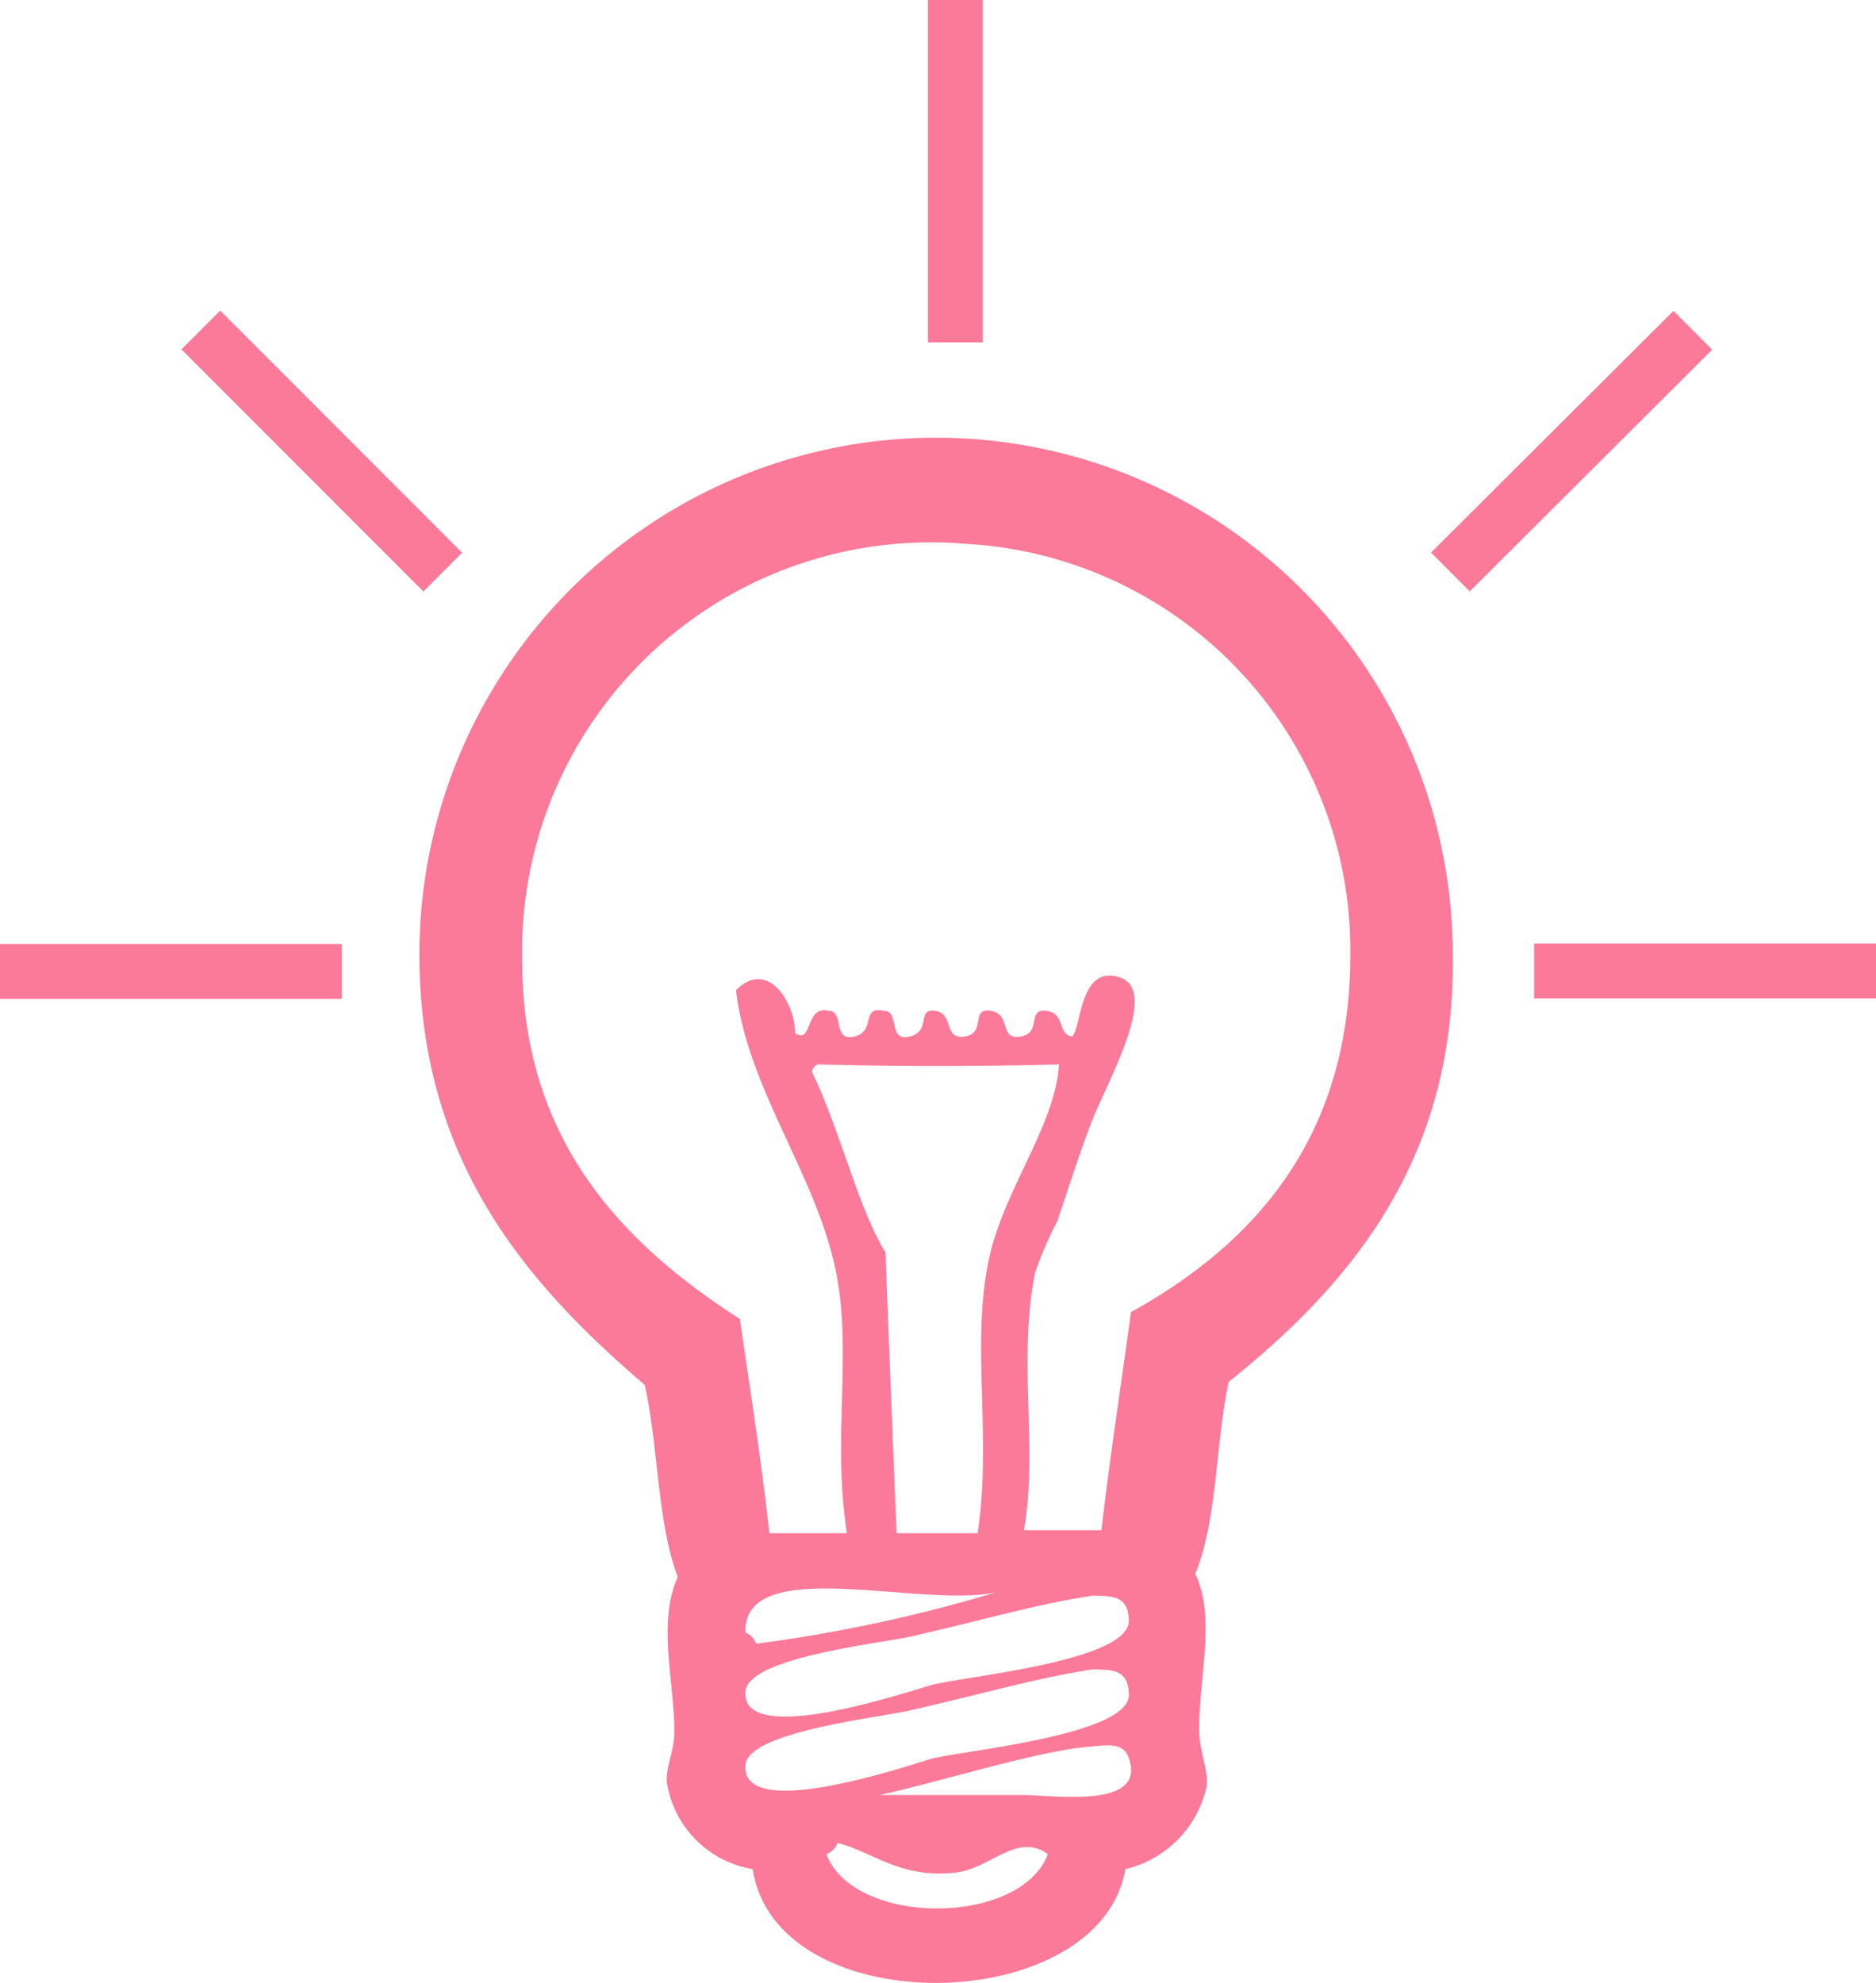 <svg xmlns="http://www.w3.org/2000/svg" viewBox="0 0 43.79 46.27"><defs><style>.cls-1,.cls-2{fill:#fc7a99;}.cls-2{fill-rule:evenodd;}</style></defs><title>idee-cadeau-fille</title><g id="Calque_2" data-name="Calque 2"><g id="Calque_1-2" data-name="Calque 1"><rect class="cls-1" x="21.66" width="1.28" height="7.99"/><rect class="cls-1" x="35.81" y="22.02" width="7.98" height="1.28"/><rect class="cls-1" y="22.03" width="7.98" height="1.28"/><rect class="cls-1" x="32.69" y="9.89" width="7.99" height="1.28" transform="translate(3.27 28.97) rotate(-44.91)"/><rect class="cls-1" x="6.87" y="6.53" width="1.28" height="7.99" transform="translate(-5.24 8.39) rotate(-44.98)"/><path class="cls-2" d="M28.68,32.25c-.31,1.44-.26,3.23-.78,4.48.48,1,.1,2.34.09,3.61,0,.55.24,1,.17,1.38a2.54,2.54,0,0,1-1.89,1.9c-.6,3.47-8.15,3.61-8.7,0a2.43,2.43,0,0,1-2-2c-.05-.35.17-.73.17-1.2,0-1.22-.4-2.54.08-3.62-.48-1.26-.45-3.05-.77-4.48-2.82-2.41-5.24-5.27-5.26-10a12.06,12.06,0,1,1,24.12-.09C34,27,31.58,29.93,28.68,32.25Zm2.84-10a9.5,9.5,0,0,0-9-9.56,9.54,9.54,0,0,0-10.33,9.73c0,4.21,2.37,6.62,5.08,8.36.24,1.65.5,3.29.69,5h1.81c-.35-2.22.13-4.2-.26-6.12-.46-2.25-2.06-4.25-2.33-6.55.72-.74,1.38.26,1.38,1,.41.28.23-.66.78-.52.38,0,.08.72.6.6s.14-.72.69-.6c.39,0,.08.72.6.6s.15-.66.6-.6.18.68.69.6.12-.68.61-.6.18.68.69.6.14-.66.6-.6.26.54.6.6c.23-.17.16-1.69,1.12-1.38s-.34,2.51-.69,3.45-.53,1.54-.77,2.24a8.64,8.64,0,0,0-.52,1.21c-.41,2.05.08,4.13-.26,6h1.81c.2-1.73.46-3.39.69-5.09C29.33,29,31.53,26.49,31.52,22.25Zm-12.4,2.59c-.1,0-.14.09-.17.17.65,1.32,1.07,3.16,1.72,4.22.07,1.85.17,4.42.26,6.55h1.89c.34-2.27-.16-4.37.26-6.38.35-1.65,1.55-3.12,1.64-4.56C22.9,24.89,20.91,24.89,19.12,24.84ZM17.4,38.1a.43.43,0,0,1,.25.26,35.16,35.16,0,0,0,5.6-1.2C21.49,37.54,17.34,36.25,17.4,38.1Zm8.09-.86c-1.35.21-2.39.53-4.22.95-.76.17-3.82.49-3.87,1.29-.09,1.32,3.78,0,4.39-.17.93-.21,4.52-.56,4.56-1.47,0-.6-.39-.58-.69-.6A1,1,0,0,0,25.49,37.24Zm0,1.72c-1.34.21-2.43.54-4.22.95-.76.18-3.83.5-3.87,1.29-.09,1.34,3.8,0,4.39-.17.93-.2,4.52-.56,4.56-1.46,0-.61-.39-.59-.69-.61Zm-1.63,2.93c.74,0,2.91.34,2.49-.86-.13-.39-.53-.3-1-.26-1.23.12-3.47.83-4.82,1.12ZM22.31,43.7c-1.3.15-1.94-.49-2.76-.69a.44.44,0,0,1-.26.26c.64,1.69,4.53,1.69,5.17,0C23.74,42.75,23.12,43.61,22.31,43.7Z"/></g></g></svg>